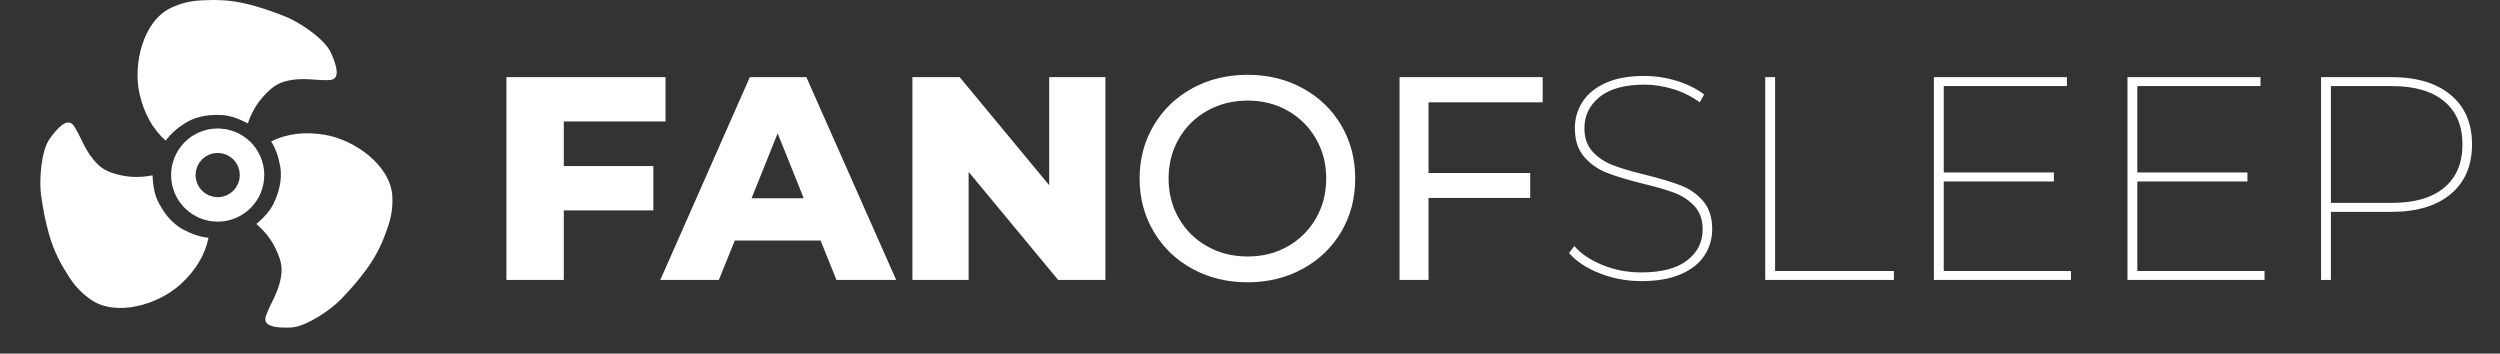 <svg height="72" viewBox="0 0 509 72" width="509" xmlns="http://www.w3.org/2000/svg"><rect x="0" y="0" width="509" height="72" fill="#333333" stroke="none"/><g fill="none" fill-rule="evenodd" transform="translate(.218)"><g fill="#fff"><path d="m33.521 28.64c-2.66-2.366-4.441-5.566-5.341-9.599-1.351-6.049.748-14.736 6.372-17.425 1.952-.934 3.986-1.429 6.202-1.542 2.989-.153 5.839-.153 9.752.835 2.192.553 4.644 1.363 7.443 2.486 2.733 1.096 7.914 4.465 9.216 7.354 2.818 6.255-.166 5.522-1.472 5.556-1.306.034-3.956-.431-6.451-.034-2.495.397-3.743 1.068-5.822 3.336-1.386 1.512-2.447 3.352-3.183 5.518-1.924-1.019-3.616-1.58-5.074-1.683-2.187-.153-5.127.005-7.694 1.627-1.712 1.081-3.028 2.271-3.949 3.571z"/><path d="m48.286 61.989c-2.66-2.366-4.441-5.566-5.341-9.599-1.351-6.049.748-14.736 6.372-17.425 1.952-.934 3.986-1.429 6.202-1.542 2.989-.153 5.839-.153 9.752.835 2.192.553 4.644 1.363 7.443 2.486 2.733 1.096 7.914 4.465 9.216 7.354 2.818 6.255-.166 5.522-1.472 5.556-1.306.034-3.956-.431-6.451-.034-2.495.397-3.743 1.068-5.822 3.336-1.386 1.512-2.447 3.352-3.183 5.519-1.924-1.019-3.616-1.58-5.074-1.683-2.187-.153-5.127.005-7.694 1.627-1.712 1.081-3.028 2.271-3.949 3.571z" transform="matrix(-.375 .927 -.927 -.375 130.559 7.275)"/><path d="m8.026 57.301c-2.66-2.366-4.441-5.566-5.341-9.599-1.351-6.049.748-14.736 6.372-17.425 1.952-.934 3.986-1.429 6.202-1.542 2.989-.153 5.839-.153 9.752.835 2.192.553 4.644 1.363 7.443 2.486 2.733 1.096 7.914 4.465 9.216 7.354 2.818 6.255-.166 5.522-1.472 5.556-1.306.034-3.956-.431-6.451-.034-2.495.397-3.743 1.068-5.822 3.336-1.386 1.512-2.447 3.352-3.183 5.519-1.924-1.019-3.616-1.58-5.074-1.683-2.187-.153-5.127.005-7.694 1.627-1.712 1.081-3.028 2.271-3.949 3.571z" transform="matrix(-.5 -.866 .866 -.5 -3.374 84.014)"/></g><circle cx="44.102" cy="35.644" r="2.493" stroke="#fff" stroke-width="14"/><path d="m114.572 57v-14.16h18.231v-9.027h-18.231v-9.086h20.709v-9.027h-32.391v41.3zm31.565 0 3.245-8.024h17.464l3.245 8.024h12.154l-18.29-41.3h-11.505l-18.231 41.3zm17.287-16.638h-10.62l5.31-13.216zm33.571 16.638v-22.007l18.231 22.007h9.617v-41.3h-11.446v22.007l-18.231-22.007h-9.617v41.3zm56.817.472c4.13 0 7.867-.914 11.21-2.744 3.343-1.829 5.959-4.346 7.847-7.552s2.832-6.814 2.832-10.826-.944-7.621-2.832-10.826-4.504-5.723-7.847-7.552c-3.343-1.829-7.08-2.744-11.21-2.744-4.169 0-7.926.914-11.269 2.744-3.343 1.829-5.969 4.356-7.877 7.582-1.908 3.225-2.861 6.824-2.861 10.797s.954 7.572 2.861 10.797c1.908 3.225 4.533 5.753 7.877 7.582 3.343 1.829 7.1 2.744 11.269 2.744zm0-5.251c-3.029 0-5.772-.688-8.23-2.065-2.458-1.377-4.386-3.275-5.782-5.694-1.396-2.419-2.095-5.123-2.095-8.113s.698-5.694 2.095-8.113c1.396-2.419 3.324-4.317 5.782-5.694 2.458-1.377 5.202-2.065 8.23-2.065 3.029 0 5.753.688 8.171 2.065s4.327 3.275 5.723 5.694c1.396 2.419 2.095 5.123 2.095 8.113s-.698 5.694-2.095 8.113c-1.396 2.419-3.304 4.317-5.723 5.694s-5.143 2.065-8.171 2.065zm36.816 4.779v-16.697h20.709v-5.074h-20.709v-14.396h23.246v-5.133h-29.146v41.3zm43.365.236c3.186 0 5.861-.472 8.024-1.416 2.163-.944 3.766-2.222 4.809-3.835 1.042-1.613 1.563-3.383 1.563-5.31 0-2.399-.62-4.317-1.859-5.753s-2.763-2.498-4.572-3.186c-1.809-.688-4.209-1.406-7.198-2.154-2.753-.669-4.946-1.318-6.579-1.947-1.632-.629-3.009-1.544-4.13-2.744s-1.681-2.803-1.681-4.809c0-2.557 1.032-4.671 3.098-6.343s5.104-2.507 9.116-2.507c1.927 0 3.884.305 5.87.914 1.986.61 3.786 1.504 5.399 2.684l.885-1.593c-1.534-1.18-3.393-2.104-5.575-2.773s-4.396-1.003-6.638-1.003c-3.147 0-5.772.482-7.877 1.446-2.104.964-3.668 2.252-4.691 3.865-1.023 1.613-1.534 3.383-1.534 5.31 0 2.439.629 4.386 1.888 5.841 1.259 1.455 2.793 2.537 4.602 3.245 1.809.708 4.209 1.436 7.198 2.183 2.793.669 4.995 1.308 6.608 1.917 1.613.61 2.97 1.514 4.071 2.714 1.101 1.2 1.652 2.783 1.652 4.75 0 2.557-1.052 4.651-3.156 6.284-2.104 1.632-5.221 2.449-9.351 2.449-2.793 0-5.418-.501-7.877-1.504-2.458-1.003-4.376-2.291-5.753-3.865l-1.062 1.416c1.455 1.691 3.53 3.068 6.224 4.13 2.694 1.062 5.536 1.593 8.525 1.593zm51.389-.236v-1.829h-24.19v-39.471h-2.006v41.3zm36.049 0v-1.829h-25.901v-18.231h22.42v-1.829h-22.42v-17.582h25.075v-1.829h-27.081v41.3zm39.412 0v-1.829h-25.901v-18.231h22.42v-1.829h-22.42v-17.582h25.075v-1.829h-27.081v41.3zm13.511 0v-13.865h12.331c5.153 0 9.175-1.21 12.066-3.628s4.337-5.792 4.337-10.118c0-4.287-1.446-7.641-4.337-10.059s-6.913-3.628-12.066-3.628h-14.337v41.3zm12.449-15.694h-12.449v-23.777h12.449c4.602 0 8.142 1.032 10.62 3.098s3.717 4.986 3.717 8.761c0 3.815-1.239 6.755-3.717 8.82s-6.018 3.098-10.62 3.098z" fill="#fff" fill-rule="nonzero"/></g></svg>